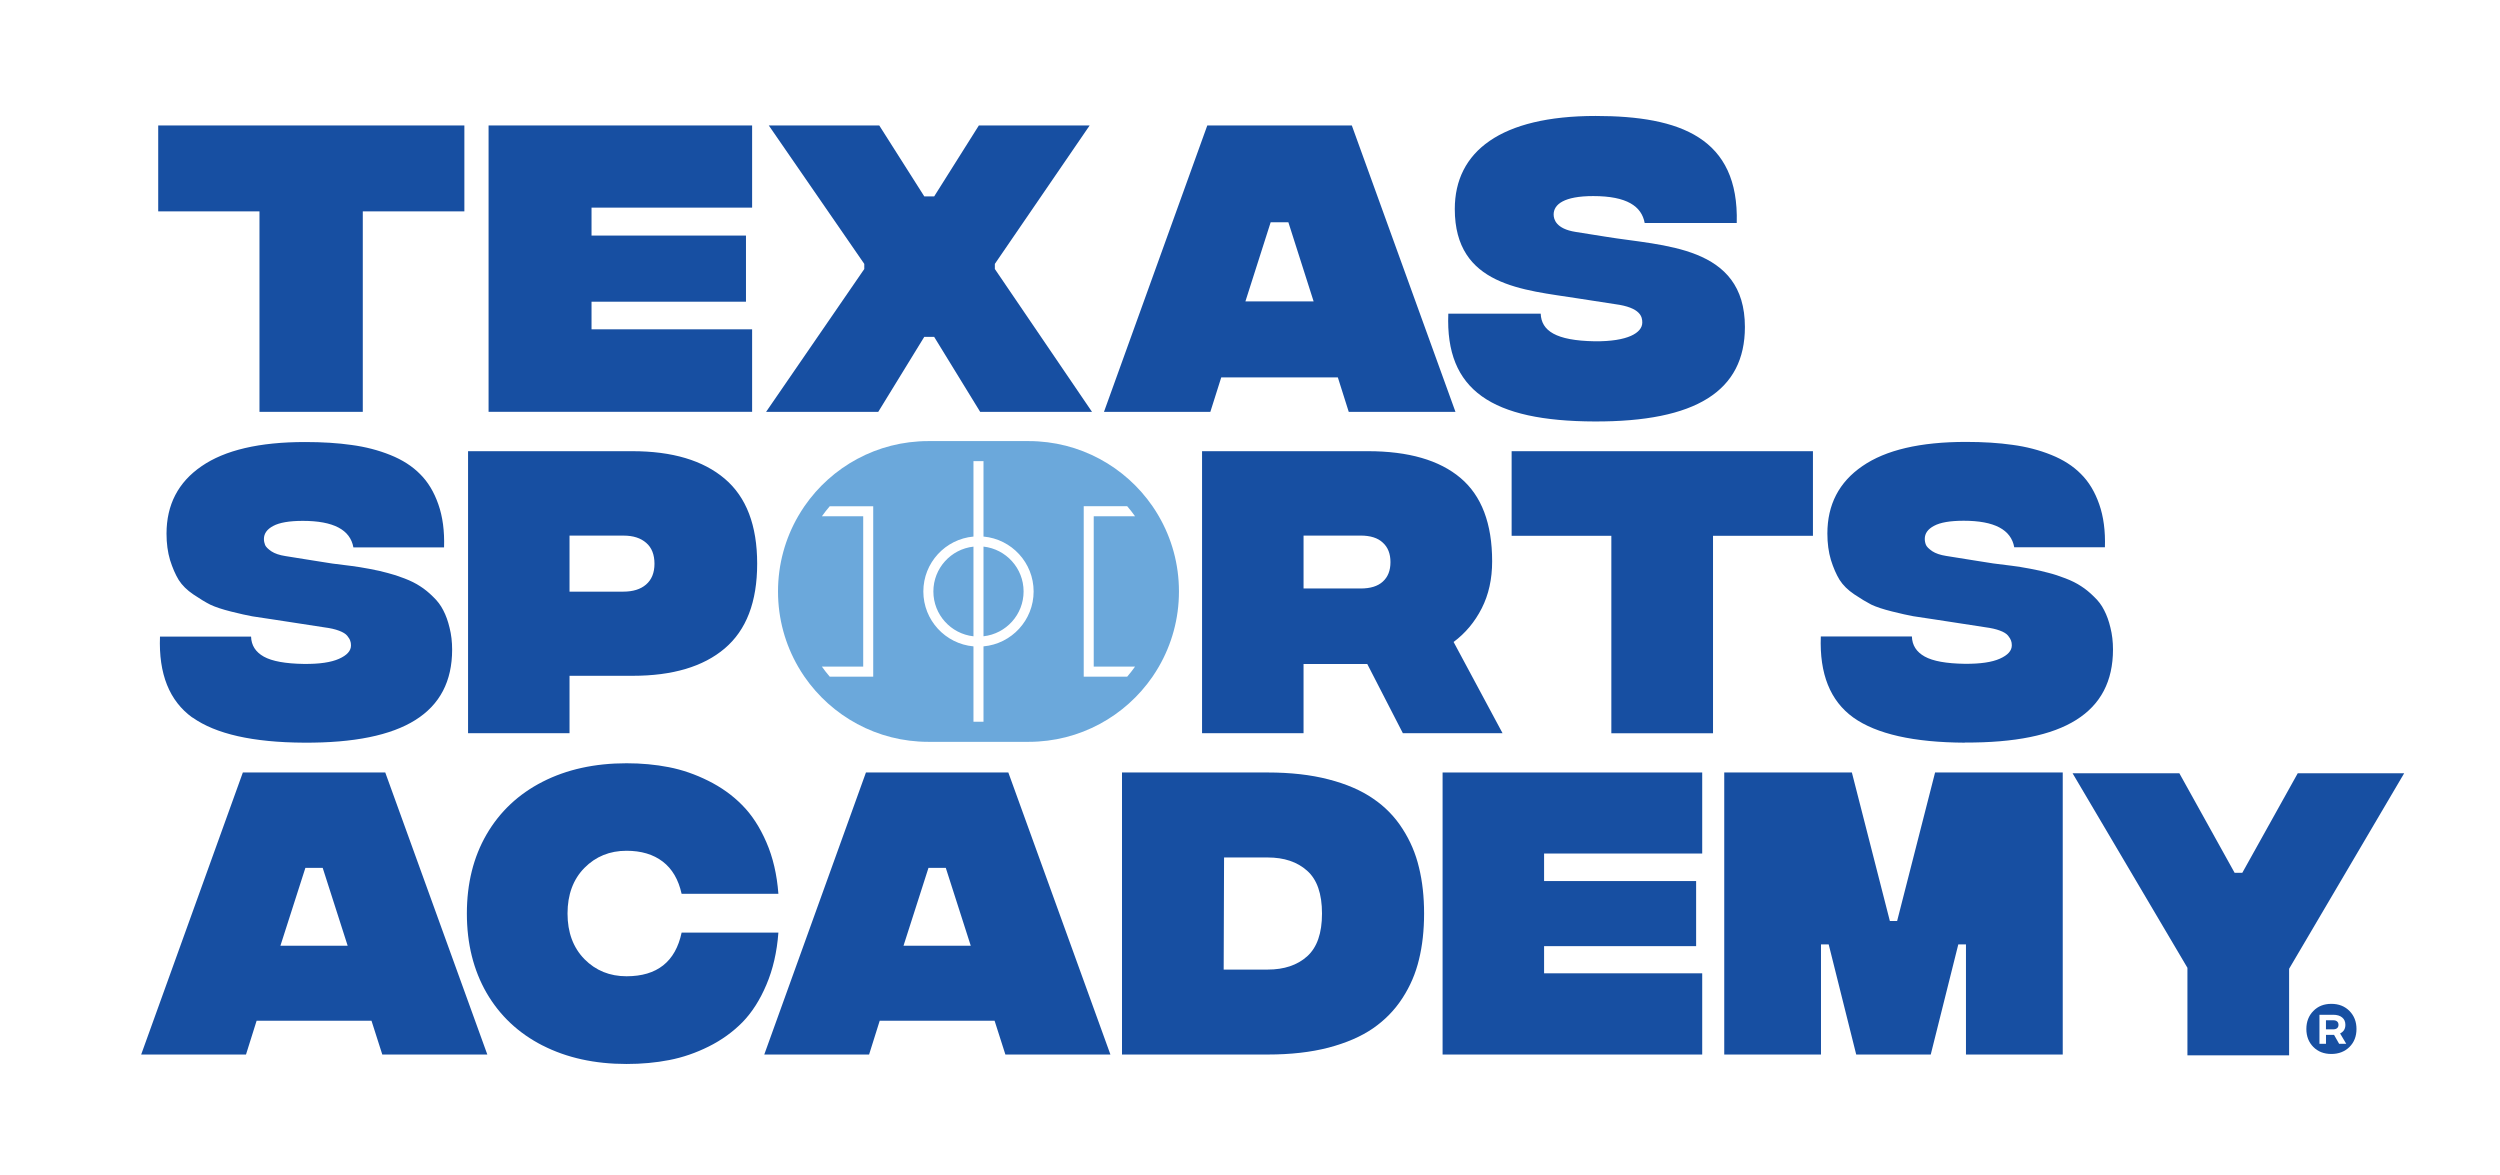<?xml version="1.0" encoding="UTF-8"?>
<svg id="Layer_1" xmlns="http://www.w3.org/2000/svg" width="841.89" height="395.73" viewBox="0 0 841.89 395.73">
  <g>
    <path d="M191.79,199.24h18.08c3.27,0,5.83-.79,7.68-2.38,1.9-1.63,2.85-3.97,2.85-7.02s-.93-5.43-2.78-7.02c-1.85-1.63-4.39-2.45-7.62-2.45h-18.21v18.88ZM157.62,246.92v-94.98h55.3c13.47,0,23.84,3.09,31.13,9.27,7.29,6.18,10.93,15.72,10.93,28.61s-3.64,22.36-10.93,28.55c-7.24,6.14-17.57,9.21-31,9.21h-21.26v19.34h-34.18ZM438.98,198.18v-17.82h19.21c3.31,0,5.81.79,7.48,2.38,1.72,1.55,2.58,3.73,2.58,6.56s-.86,5.01-2.58,6.56c-1.68,1.55-4.17,2.32-7.48,2.32h-19.21ZM472.42,246.92h33.58l-16.49-30.73c3.97-2.96,7.13-6.73,9.47-11.33,2.34-4.59,3.51-9.87,3.51-15.83,0-12.72-3.55-22.08-10.66-28.08-7.11-6-17.51-9.01-31.2-9.01h-55.83v94.98h34.18v-23.31h21.46l11.99,23.31ZM610.52,151.95v28.48h-33.65v66.5h-34.24v-66.5h-33.58v-28.48h101.47ZM661.65,250.1c-17.22-.09-29.74-2.91-37.55-8.48-7.77-5.61-11.41-14.7-10.93-27.29h30.67c.09,2.96,1.52,5.21,4.31,6.76,2.78,1.55,7.29,2.36,13.51,2.45,5.21.04,9.14-.53,11.79-1.72,2.69-1.19,4.04-2.69,4.04-4.5,0-.62-.09-1.15-.26-1.59-.13-.44-.46-.99-.99-1.66-.53-.66-1.46-1.24-2.78-1.72-1.28-.49-2.94-.86-4.97-1.13l-12.45-1.92c-.93-.13-2.36-.35-4.3-.66-3.27-.49-5.76-.86-7.48-1.13-1.72-.31-4.08-.84-7.09-1.59s-5.34-1.52-7.02-2.32c-1.63-.84-3.53-1.99-5.7-3.44s-3.82-3.09-4.97-4.9c-1.1-1.81-2.08-4.04-2.91-6.69-.79-2.65-1.19-5.61-1.19-8.88,0-9.76,3.93-17.33,11.79-22.72,7.86-5.43,19.47-8.15,34.84-8.15,5.87,0,11.1.33,15.7.99,4.64.62,8.99,1.74,13.05,3.38,4.06,1.63,7.4,3.78,10,6.42,2.65,2.61,4.7,6.01,6.16,10.2,1.46,4.15,2.1,8.99,1.92,14.5h-30.53c-1.06-5.96-6.73-8.94-17.02-8.94-4.55,0-7.88.57-10,1.72-2.08,1.1-3.11,2.56-3.11,4.37,0,.71.13,1.39.4,2.05.26.62.97,1.32,2.12,2.12,1.15.75,2.72,1.28,4.7,1.59l9.93,1.59c1.5.26,3.47.57,5.89.93,2.43.31,4.53.57,6.29.79,1.77.22,3.82.55,6.16.99,2.38.44,4.44.91,6.16,1.39,1.77.44,3.66,1.06,5.7,1.85,2.08.79,3.84,1.68,5.3,2.65,1.46.93,2.89,2.1,4.31,3.51,1.46,1.37,2.61,2.89,3.44,4.57.88,1.68,1.59,3.64,2.12,5.89.57,2.25.86,4.7.86,7.35,0,10.64-4.13,18.54-12.39,23.71-8.21,5.17-20.71,7.7-37.49,7.62ZM64.83,241.62c7.82,5.56,20.33,8.39,37.55,8.48,16.78.09,29.27-2.45,37.49-7.62,8.26-5.17,12.39-13.07,12.39-23.71,0-2.65-.29-5.1-.86-7.35-.53-2.25-1.24-4.22-2.12-5.89-.84-1.68-1.99-3.2-3.44-4.57-1.41-1.41-2.85-2.58-4.31-3.51-1.46-.97-3.22-1.85-5.3-2.65-2.03-.79-3.93-1.41-5.7-1.85-1.72-.49-3.78-.95-6.16-1.39-2.34-.44-4.39-.77-6.16-.99-1.77-.22-3.86-.49-6.29-.79-2.43-.35-4.39-.66-5.89-.93l-9.93-1.59c-1.99-.31-3.55-.84-4.7-1.59-1.15-.79-1.85-1.5-2.12-2.12-.26-.66-.4-1.35-.4-2.05,0-1.81,1.04-3.27,3.11-4.37,2.12-1.15,5.45-1.72,10-1.72,10.29,0,15.96,2.98,17.02,8.94h30.53c.18-5.52-.46-10.35-1.92-14.5-1.46-4.19-3.51-7.59-6.16-10.2-2.61-2.65-5.94-4.79-10-6.42-4.06-1.63-8.41-2.76-13.05-3.38-4.59-.66-9.82-.99-15.7-.99-15.37,0-26.98,2.72-34.84,8.15-7.86,5.39-11.79,12.96-11.79,22.72,0,3.27.4,6.23,1.19,8.88.84,2.65,1.81,4.88,2.91,6.69,1.15,1.81,2.8,3.44,4.97,4.9,2.16,1.46,4.06,2.61,5.7,3.44,1.68.79,4.02,1.57,7.02,2.32s5.36,1.28,7.09,1.59c1.72.26,4.22.64,7.48,1.13,1.94.31,3.38.53,4.31.66l12.45,1.92c2.03.26,3.69.64,4.97,1.13,1.32.49,2.25,1.06,2.78,1.72s.86,1.21.99,1.66c.18.44.26.97.26,1.59,0,1.81-1.35,3.31-4.04,4.5-2.65,1.19-6.58,1.77-11.79,1.72-6.23-.09-10.73-.91-13.51-2.45-2.78-1.55-4.22-3.8-4.31-6.76h-30.67c-.49,12.58,3.16,21.68,10.93,27.29Z" style="fill: #174fa2; fill-rule: evenodd;"/>
    <g>
      <path d="M129.73,260.14h-47.95l-34.24,94.98h35.3l3.58-11.39h38.68l3.64,11.39h35.37l-34.37-94.98ZM94.43,318.49l8.41-26.23h5.83l8.41,26.23h-22.65Z" style="fill: #174fa2; fill-rule: evenodd;"/>
      <g>
        <path d="M785.74,343.58h-2.46v3.06h2.46c.55,0,.98-.13,1.29-.4.32-.27.47-.64.47-1.12,0-.5-.16-.88-.47-1.14-.3-.27-.73-.4-1.29-.4Z" style="fill: #174fa2; fill-rule: evenodd;"/>
        <path d="M791.2,340.45c-1.58-1.6-3.61-2.4-6.11-2.4s-4.49.8-6.06,2.4c-1.56,1.59-2.35,3.61-2.35,6.07s.78,4.46,2.35,6.05c1.56,1.58,3.58,2.36,6.06,2.36s4.53-.79,6.11-2.36c1.58-1.58,2.36-3.59,2.36-6.05s-.79-4.48-2.36-6.07ZM787.71,351.5l-1.71-3.01h-2.71v3.01h-2.2v-9.77h4.6c1.31,0,2.32.3,3.04.9.73.6,1.09,1.43,1.09,2.49,0,1.36-.59,2.32-1.78,2.9l2.06,3.48h-2.38Z" style="fill: #174fa2; fill-rule: evenodd;"/>
      </g>
      <polygon points="809.62 260.4 770.87 326.24 770.87 355.38 736.63 355.38 736.63 325.91 697.95 260.4 733.91 260.4 752.52 293.92 755.11 293.92 773.78 260.4 809.62 260.4" style="fill: #174fa2; fill-rule: evenodd;"/>
      <polygon points="623.63 260.14 580.65 260.14 580.65 355.12 613.23 355.12 613.23 318.03 615.82 318.03 625.09 355.12 650.19 355.12 659.47 318.03 662.05 318.03 662.05 355.12 694.64 355.12 694.64 260.14 651.65 260.14 638.87 310.15 636.42 310.15 623.63 260.14" style="fill: #174fa2; fill-rule: evenodd;"/>
      <polygon points="573.23 355.12 485.8 355.12 485.8 260.14 573.23 260.14 573.23 287.43 519.98 287.43 519.98 296.7 571.18 296.7 571.18 318.62 519.98 318.62 519.98 327.77 573.23 327.77 573.23 355.12" style="fill: #174fa2; fill-rule: evenodd;"/>
      <path d="M477.85,292.13c-1.1-4.68-2.96-9.03-5.56-13.05-2.56-4.02-5.85-7.4-9.87-10.13-4.02-2.78-9.03-4.95-15.03-6.49-5.96-1.55-12.78-2.32-20.47-2.32h-49.08v94.98h49.08c7.68,0,14.51-.77,20.47-2.32,6.01-1.59,10.99-3.75,14.97-6.49,4.02-2.78,7.33-6.18,9.93-10.2,2.61-4.02,4.46-8.35,5.56-12.98,1.15-4.68,1.72-9.85,1.72-15.5s-.57-10.82-1.72-15.5ZM440.17,322.07c-3.31,2.96-7.73,4.44-13.25,4.44h-14.84l.13-37.75h14.7c5.52,0,9.94,1.48,13.25,4.44,3.36,2.96,5.03,7.77,5.03,14.44s-1.68,11.44-5.03,14.44Z" style="fill: #174fa2; fill-rule: evenodd;"/>
      <path d="M339.56,260.14h-47.95l-34.24,94.98h35.3l3.58-11.39h38.68l3.64,11.39h35.37l-34.38-94.98ZM304.26,318.49l8.41-26.23h5.83l8.41,26.23h-22.65Z" style="fill: #174fa2; fill-rule: evenodd;"/>
      <path d="M182.72,352.07c8.12,4.15,17.55,6.23,28.28,6.23,5.08,0,9.87-.44,14.37-1.32,4.55-.88,8.99-2.41,13.31-4.57,4.33-2.16,8.1-4.88,11.33-8.15,3.22-3.31,5.92-7.53,8.08-12.65,2.21-5.17,3.55-11.02,4.04-17.55h-32.59c-2.08,9.8-8.26,14.7-18.55,14.7-5.65,0-10.38-1.92-14.17-5.76-3.8-3.89-5.7-9.01-5.7-15.37s1.9-11.52,5.7-15.37c3.8-3.84,8.52-5.76,14.17-5.76,4.95,0,9.01,1.21,12.19,3.64,3.18,2.43,5.3,6.05,6.36,10.86h32.59c-.49-6.49-1.83-12.28-4.04-17.35-2.21-5.12-4.95-9.32-8.21-12.58-3.22-3.27-7.02-5.98-11.39-8.15-4.33-2.16-8.74-3.69-13.25-4.57-4.5-.88-9.25-1.32-14.24-1.32-10.73,0-20.16,2.08-28.28,6.23-8.12,4.15-14.42,10.07-18.88,17.75-4.42,7.64-6.62,16.51-6.62,26.63s2.21,19.01,6.62,26.69c4.46,7.68,10.75,13.6,18.88,17.75Z" style="fill: #174fa2; fill-rule: evenodd;"/>
    </g>
    <g>
      <path d="M156.38,71.18h-34.21v67.51h-34.79v-67.51h-34.1v-28.93h103.1v28.93Z" style="fill: #174fa2;"/>
      <path d="M164.53,42.25h88.75v27.67h-54.08v9.41h52.01v22.27h-52.01v9.3h54.08v27.78h-88.75V42.25Z" style="fill: #174fa2;"/>
      <path d="M291.05,90.59v-1.72l-32.15-46.61h37.2l15.16,23.88h3.33l15.04-23.88h37.31l-31.92,46.61v1.72l32.72,48.11h-37.66l-15.5-25.26h-3.33l-15.5,25.26h-37.77l33.07-48.11Z" style="fill: #174fa2;"/>
      <path d="M450.53,127.1h-39.27l-3.67,11.6h-35.82l34.79-96.44h48.68l34.9,96.44h-35.94l-3.67-11.6ZM442.37,101.5l-8.5-26.64h-5.97l-8.5,26.64h22.96Z" style="fill: #174fa2;"/>
      <path d="M487.72,105.63h31.12c.23,5.74,5.05,9.07,18.14,9.3,11.25.11,16.07-2.87,16.07-6.31,0-1.84-.46-5.05-9.18-6.2l-12.63-1.95c-18.14-2.87-41.33-4.13-41.33-30.08,0-19.4,15.5-31.34,47.42-31.34,28.47,0,48.34,7.35,47.53,36.05h-31c-1.03-5.63-5.97-9.07-17.34-9.07-9.76,0-13.32,2.76-13.32,6.2,0,1.61.8,4.82,7.35,5.86l10.1,1.61c19.4,3.21,46.96,2.87,46.96,30.43,0,21.58-16.53,31.92-50.63,31.8-34.56-.11-50.29-10.45-49.25-36.28Z" style="fill: #174fa2;"/>
    </g>
  </g>
  <path d="M327.82,184.08v30.2c-7.6-.84-13.5-7.28-13.5-15.1s5.91-14.26,13.5-15.1ZM331.2,214.27c7.6-.84,13.5-7.28,13.5-15.1s-5.91-14.26-13.5-15.1v30.2ZM379.59,227.87c.93-1.08,1.82-2.21,2.64-3.38h-13.91v-50.64h13.91c-.83-1.17-1.71-2.3-2.64-3.38h-14.64v57.39h14.64ZM276.78,173.86c.83-1.17,1.71-2.3,2.64-3.38h14.64v57.39h-14.64c-.93-1.08-1.82-2.21-2.64-3.38h13.91v-50.64h-13.91ZM270.9,170.48c9.13-13.25,24.41-21.94,41.73-21.94h33.76c17.31,0,32.59,8.69,41.73,21.94.75,1.09,1.47,2.22,2.13,3.38,4.31,7.45,6.77,16.09,6.77,25.32s-2.47,17.87-6.77,25.32c-.67,1.15-1.38,2.28-2.13,3.38-9.13,13.25-24.41,21.94-41.73,21.94h-33.76c-17.31,0-32.59-8.69-41.73-21.94-.75-1.09-1.47-2.22-2.13-3.38-4.31-7.45-6.77-16.09-6.77-25.32s2.47-17.87,6.77-25.32c.67-1.15,1.38-2.28,2.13-3.38ZM327.82,217.67v25.39h3.38v-25.39c9.46-.85,16.88-8.81,16.88-18.49s-7.42-17.64-16.88-18.49v-25.39h-3.38v25.39c-9.46.85-16.88,8.81-16.88,18.49s7.42,17.64,16.88,18.49Z" style="fill: #6ba8db; fill-rule: evenodd;"/>
</svg>